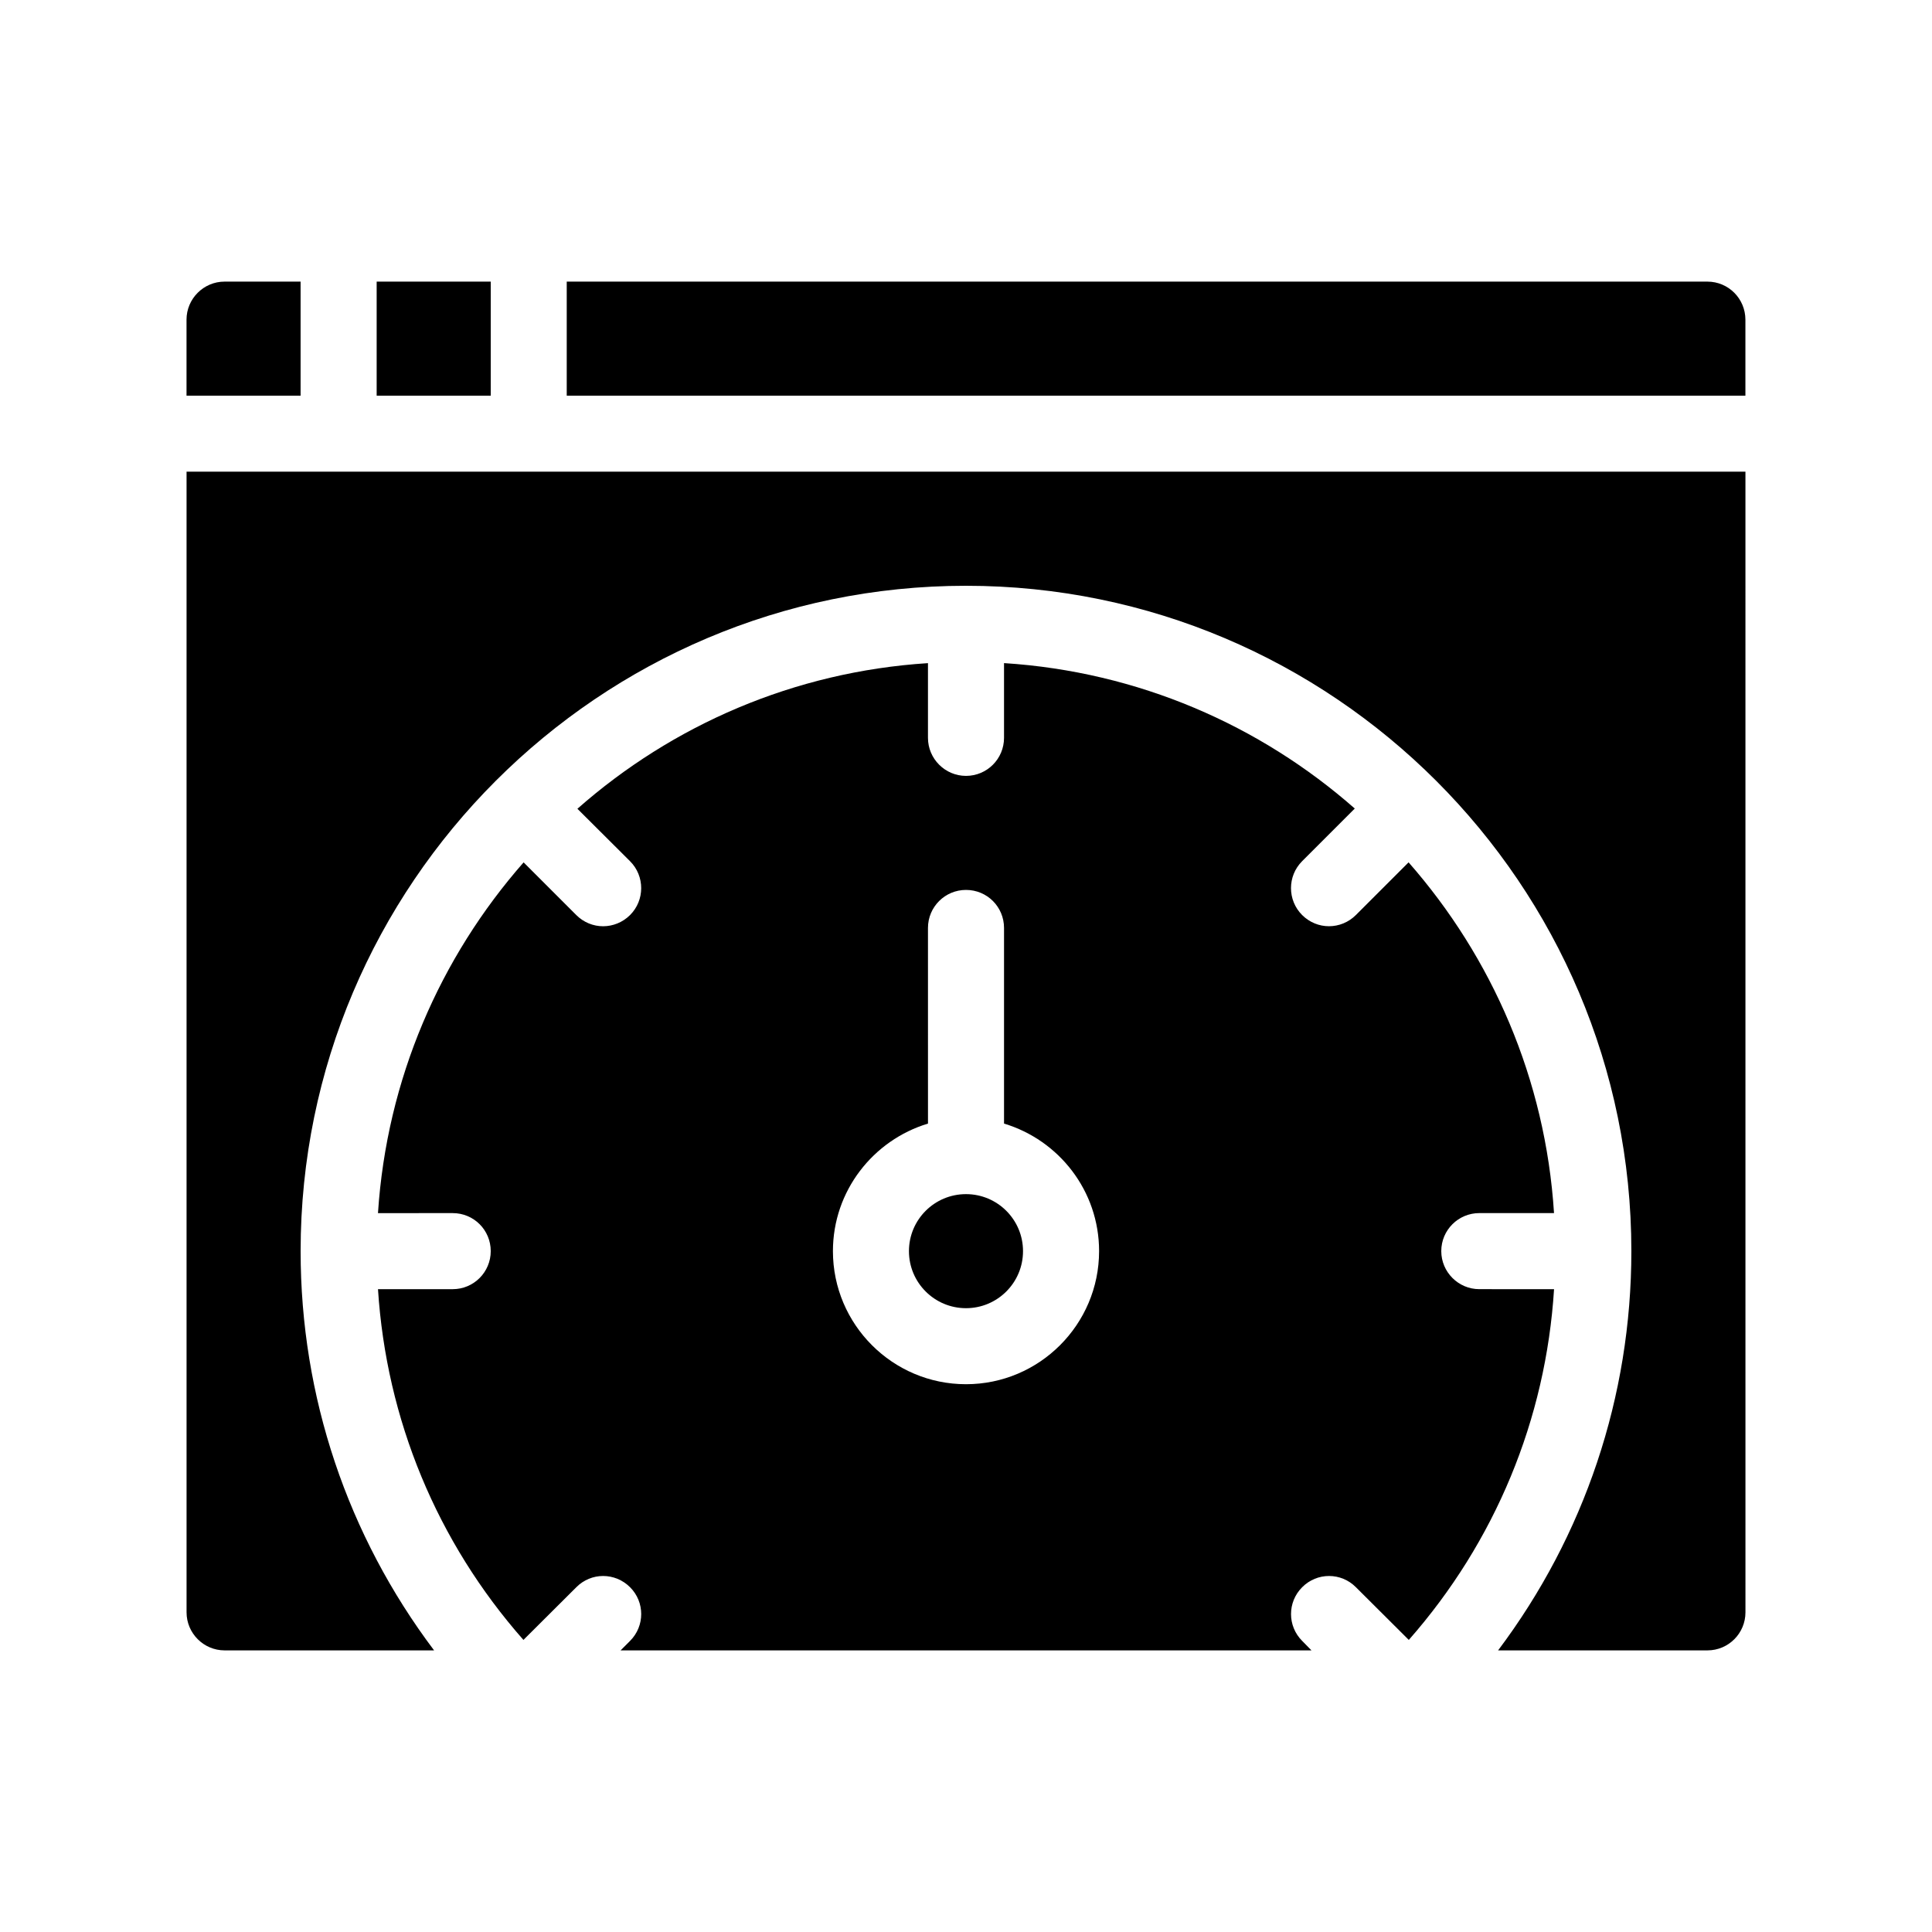 <?xml version="1.0" encoding="UTF-8"?>
<!-- Uploaded to: SVG Repo, www.svgrepo.com, Generator: SVG Repo Mixer Tools -->
<svg fill="#000000" width="800px" height="800px" version="1.1" viewBox="144 144 512 512" xmlns="http://www.w3.org/2000/svg">
 <g>
  <path d="m596.48 218.63h-302.29v30.23h312.36v-20.152c-0.004-5.547-4.484-10.078-10.078-10.078z"/>
  <path d="m536.03 485.64c-5.543 0-10.078-4.535-10.078-10.078 0-5.594 4.535-10.078 10.078-10.078h19.801c-2.266-35.52-16.426-67.762-38.543-92.953l-13.957 13.957c-1.965 1.965-4.535 2.973-7.152 2.973-2.57 0-5.141-1.008-7.106-2.973-3.93-3.93-3.93-10.328 0-14.258l13.957-13.957c-25.141-22.117-57.434-36.273-92.953-38.543v19.809c0 5.543-4.484 10.078-10.078 10.078-5.543 0-10.078-4.535-10.078-10.078v-19.801c-35.469 2.266-67.762 16.426-92.902 38.594l13.957 13.906c3.93 3.93 3.93 10.328 0 14.258-1.965 1.965-4.586 2.973-7.152 2.973-2.57 0-5.141-1.008-7.106-2.973l-13.957-13.957c-22.117 25.191-36.273 57.434-38.594 92.953l19.805-0.004c5.594 0 10.078 4.484 10.078 10.078 0 5.543-4.484 10.078-10.078 10.078h-19.801c2.215 34.512 15.617 66.957 38.543 92.953l14.008-13.957c3.93-3.981 10.277-3.981 14.258 0 3.93 3.93 3.93 10.277 0 14.207l-2.519 2.519h183.09l-2.469-2.519c-3.93-3.93-3.93-10.277 0-14.207 3.93-3.981 10.328-3.981 14.258 0l14.008 13.957c22.871-25.996 36.324-58.441 38.492-92.953zm-136.03 25.191c-19.445 0-35.266-15.82-35.266-35.266 0-15.973 10.68-29.422 25.191-33.805l-0.004-51.844c0-5.594 4.535-10.078 10.078-10.078 5.594 0 10.078 4.484 10.078 10.078v51.844c14.559 4.383 25.191 17.836 25.191 33.805-0.004 19.445-15.824 35.266-35.27 35.266z"/>
  <path d="m243.82 218.63h30.23v30.23h-30.23z"/>
  <path d="m193.44 571.29c0 5.543 4.535 10.078 10.078 10.078h55.52c-22.926-30.43-35.371-67.211-35.371-105.8 0-97.234 79.098-176.33 176.33-176.33s176.33 79.098 176.33 176.33c0 38.594-12.445 75.371-35.316 105.8h55.473c5.594 0 10.078-4.535 10.078-10.078l-0.004-302.29h-413.12z"/>
  <path d="m223.66 218.63h-20.152c-5.543 0-10.078 4.535-10.078 10.078v20.152h30.23z"/>
  <path d="m415.11 475.57c0 8.348-6.766 15.113-15.113 15.113s-15.117-6.766-15.117-15.113c0-8.348 6.769-15.113 15.117-15.113s15.113 6.766 15.113 15.113"/>
 </g>
</svg>